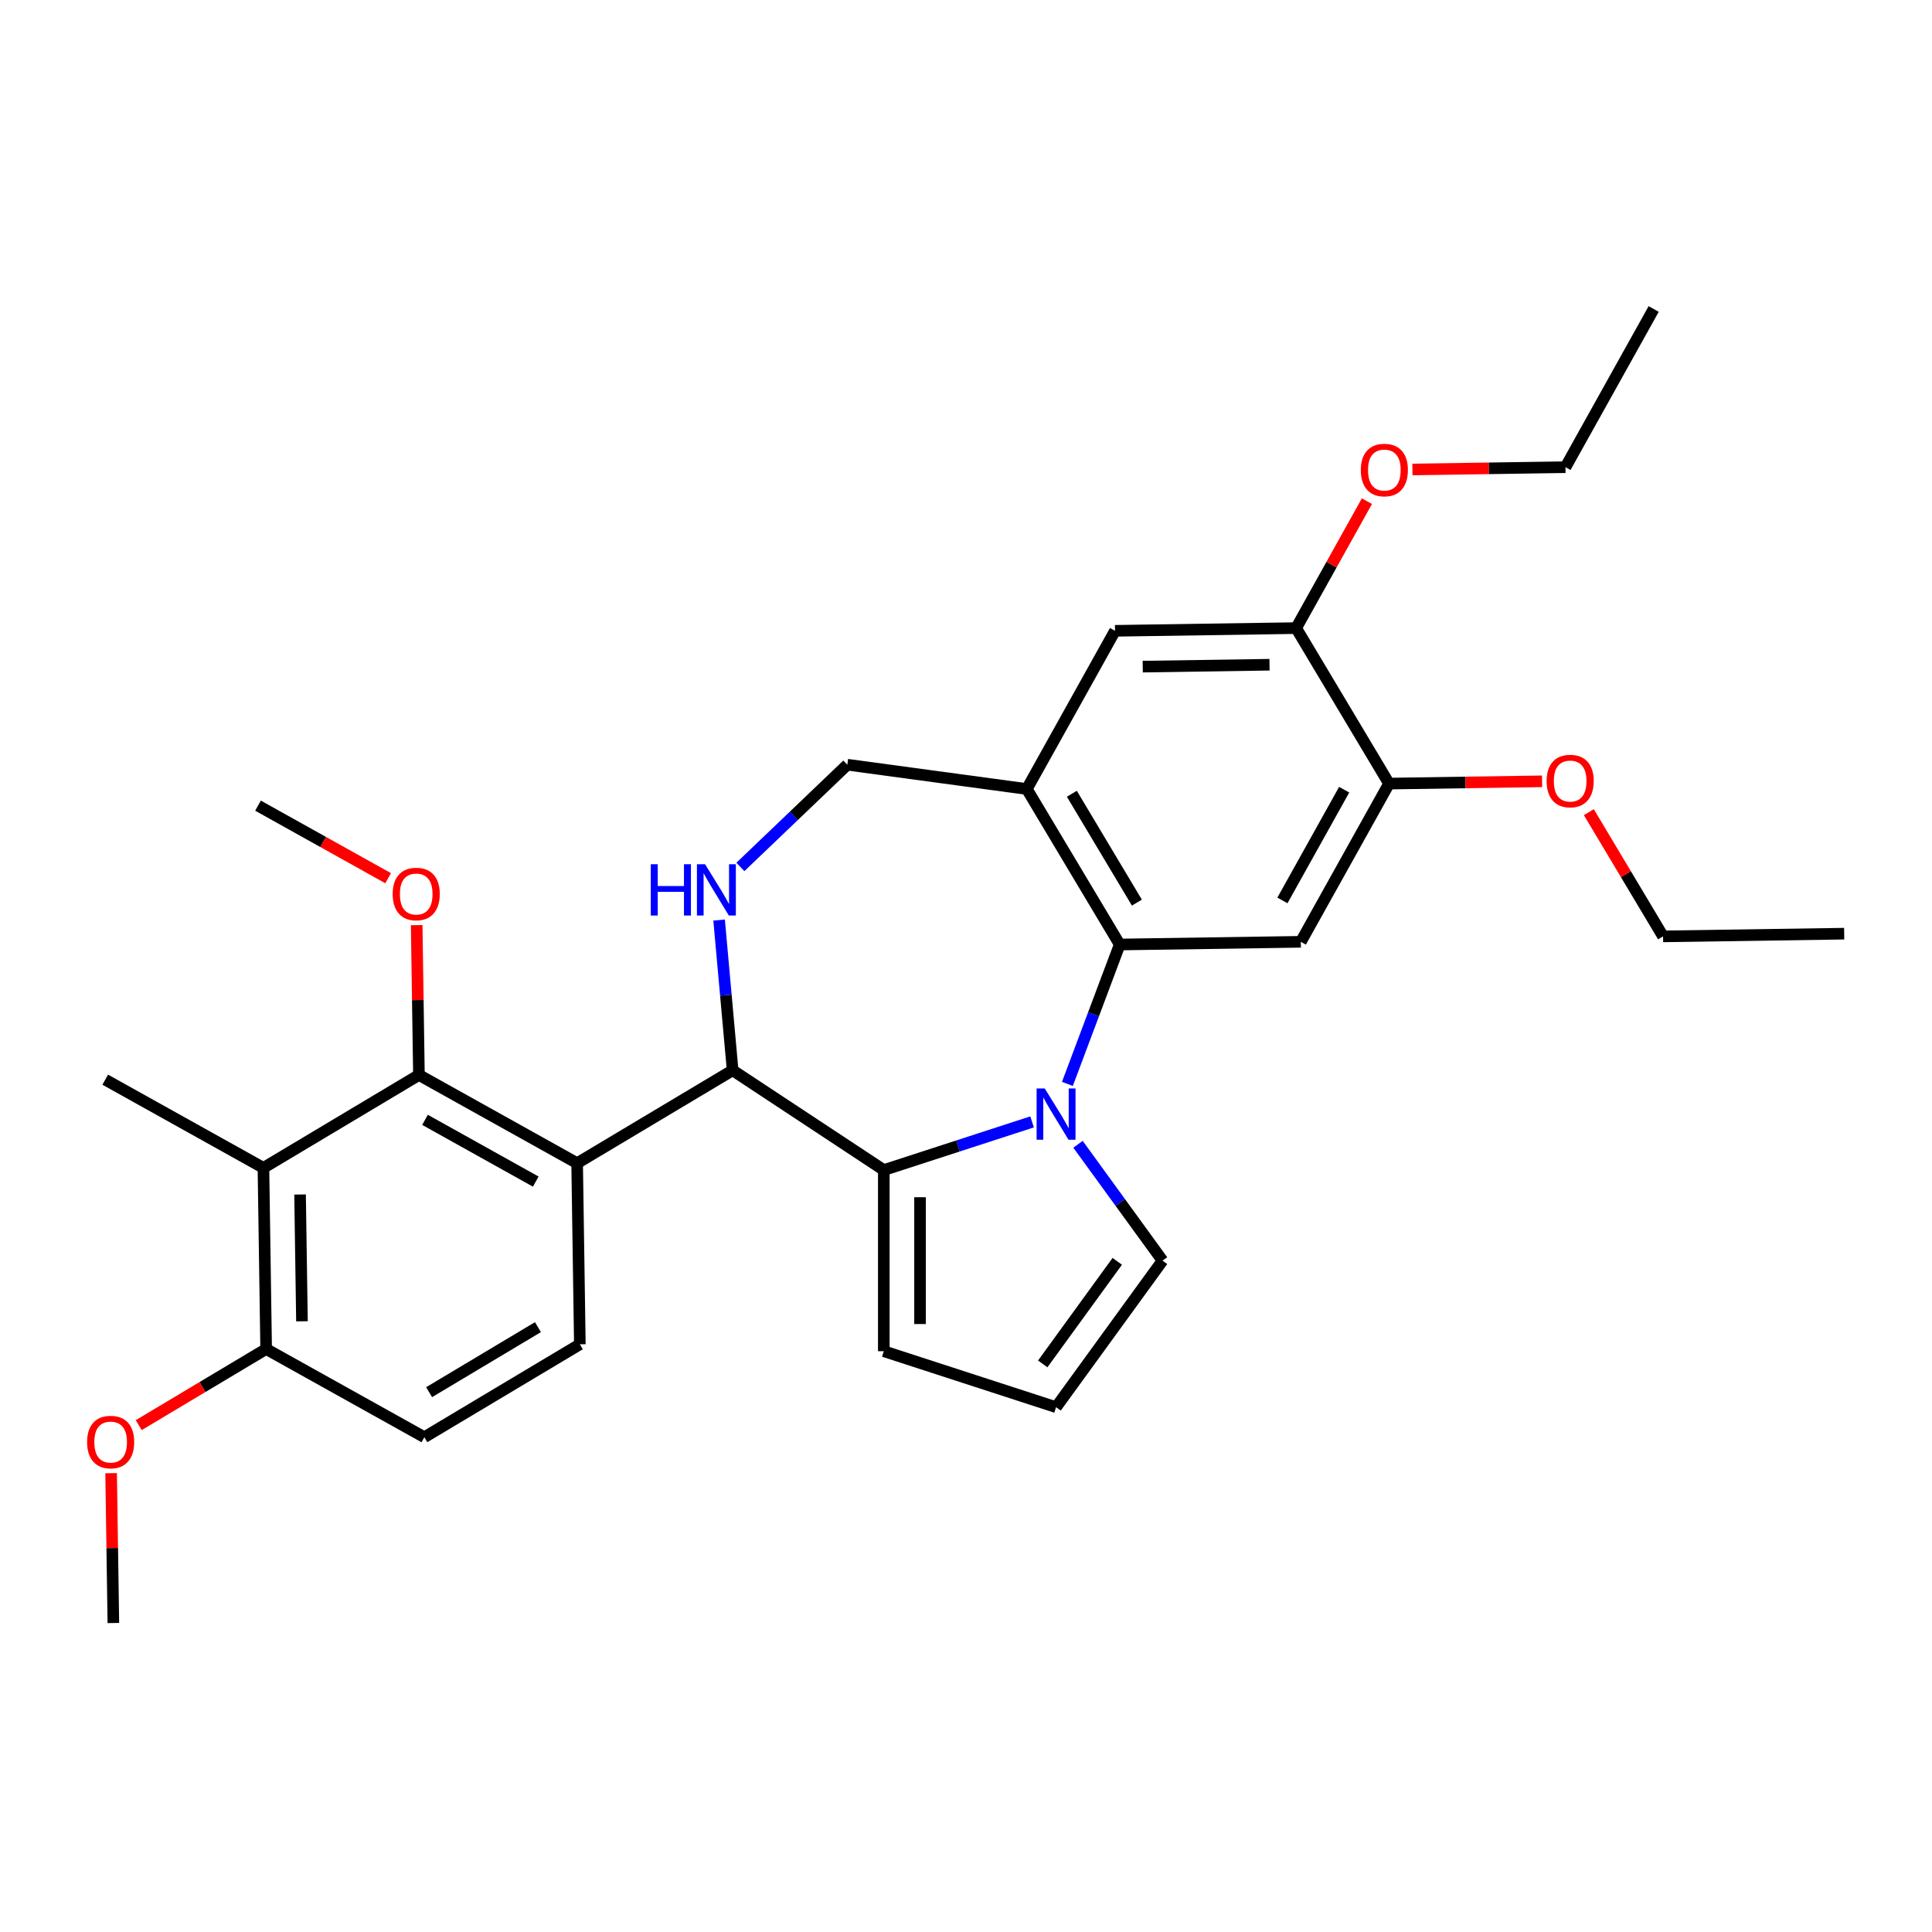 <?xml version='1.0' encoding='iso-8859-1'?>
<svg version='1.1' baseProfile='full'
              xmlns='http://www.w3.org/2000/svg'
                      xmlns:rdkit='http://www.rdkit.org/xml'
                      xmlns:xlink='http://www.w3.org/1999/xlink'
                  xml:space='preserve'
width='1000px' height='1000px' viewBox='0 0 1000 1000'>
<!-- END OF HEADER -->
<rect style='opacity:1.0;fill:#FFFFFF;stroke:none' width='1000' height='1000' x='0' y='0'> </rect>
<path class='bond-0' d='M 534.208,580.689 L 495.832,593.158' style='fill:none;fill-rule:evenodd;stroke:#0000FF;stroke-width:6px;stroke-linecap:butt;stroke-linejoin:miter;stroke-opacity:1' />
<path class='bond-0' d='M 495.832,593.158 L 457.455,605.628' style='fill:none;fill-rule:evenodd;stroke:#000000;stroke-width:6px;stroke-linecap:butt;stroke-linejoin:miter;stroke-opacity:1' />
<path class='bond-1' d='M 552.484,561.036 L 566.024,524.957' style='fill:none;fill-rule:evenodd;stroke:#0000FF;stroke-width:6px;stroke-linecap:butt;stroke-linejoin:miter;stroke-opacity:1' />
<path class='bond-1' d='M 566.024,524.957 L 579.565,488.878' style='fill:none;fill-rule:evenodd;stroke:#000000;stroke-width:6px;stroke-linecap:butt;stroke-linejoin:miter;stroke-opacity:1' />
<path class='bond-12' d='M 557.97,592.275 L 579.85,622.39' style='fill:none;fill-rule:evenodd;stroke:#0000FF;stroke-width:6px;stroke-linecap:butt;stroke-linejoin:miter;stroke-opacity:1' />
<path class='bond-12' d='M 579.85,622.39 L 601.73,652.505' style='fill:none;fill-rule:evenodd;stroke:#000000;stroke-width:6px;stroke-linecap:butt;stroke-linejoin:miter;stroke-opacity:1' />
<path class='bond-2' d='M 457.455,605.628 L 379.209,553.978' style='fill:none;fill-rule:evenodd;stroke:#000000;stroke-width:6px;stroke-linecap:butt;stroke-linejoin:miter;stroke-opacity:1' />
<path class='bond-15' d='M 457.455,605.628 L 457.455,699.383' style='fill:none;fill-rule:evenodd;stroke:#000000;stroke-width:6px;stroke-linecap:butt;stroke-linejoin:miter;stroke-opacity:1' />
<path class='bond-15' d='M 476.206,619.691 L 476.206,685.32' style='fill:none;fill-rule:evenodd;stroke:#000000;stroke-width:6px;stroke-linecap:butt;stroke-linejoin:miter;stroke-opacity:1' />
<path class='bond-6' d='M 579.565,488.878 L 531.478,408.394' style='fill:none;fill-rule:evenodd;stroke:#000000;stroke-width:6px;stroke-linecap:butt;stroke-linejoin:miter;stroke-opacity:1' />
<path class='bond-6' d='M 588.449,467.188 L 554.788,410.849' style='fill:none;fill-rule:evenodd;stroke:#000000;stroke-width:6px;stroke-linecap:butt;stroke-linejoin:miter;stroke-opacity:1' />
<path class='bond-7' d='M 579.565,488.878 L 673.31,487.476' style='fill:none;fill-rule:evenodd;stroke:#000000;stroke-width:6px;stroke-linecap:butt;stroke-linejoin:miter;stroke-opacity:1' />
<path class='bond-3' d='M 379.209,553.978 L 298.724,602.065' style='fill:none;fill-rule:evenodd;stroke:#000000;stroke-width:6px;stroke-linecap:butt;stroke-linejoin:miter;stroke-opacity:1' />
<path class='bond-5' d='M 379.209,553.978 L 375.71,515.099' style='fill:none;fill-rule:evenodd;stroke:#000000;stroke-width:6px;stroke-linecap:butt;stroke-linejoin:miter;stroke-opacity:1' />
<path class='bond-5' d='M 375.71,515.099 L 372.21,476.22' style='fill:none;fill-rule:evenodd;stroke:#0000FF;stroke-width:6px;stroke-linecap:butt;stroke-linejoin:miter;stroke-opacity:1' />
<path class='bond-4' d='M 298.724,602.065 L 216.837,556.407' style='fill:none;fill-rule:evenodd;stroke:#000000;stroke-width:6px;stroke-linecap:butt;stroke-linejoin:miter;stroke-opacity:1' />
<path class='bond-4' d='M 277.31,611.594 L 219.989,579.633' style='fill:none;fill-rule:evenodd;stroke:#000000;stroke-width:6px;stroke-linecap:butt;stroke-linejoin:miter;stroke-opacity:1' />
<path class='bond-11' d='M 298.724,602.065 L 300.127,695.81' style='fill:none;fill-rule:evenodd;stroke:#000000;stroke-width:6px;stroke-linecap:butt;stroke-linejoin:miter;stroke-opacity:1' />
<path class='bond-8' d='M 216.837,556.407 L 136.353,604.494' style='fill:none;fill-rule:evenodd;stroke:#000000;stroke-width:6px;stroke-linecap:butt;stroke-linejoin:miter;stroke-opacity:1' />
<path class='bond-19' d='M 216.837,556.407 L 216.257,517.626' style='fill:none;fill-rule:evenodd;stroke:#000000;stroke-width:6px;stroke-linecap:butt;stroke-linejoin:miter;stroke-opacity:1' />
<path class='bond-19' d='M 216.257,517.626 L 215.677,478.844' style='fill:none;fill-rule:evenodd;stroke:#FF0000;stroke-width:6px;stroke-linecap:butt;stroke-linejoin:miter;stroke-opacity:1' />
<path class='bond-31' d='M 383.218,448.732 L 410.894,422.27' style='fill:none;fill-rule:evenodd;stroke:#0000FF;stroke-width:6px;stroke-linecap:butt;stroke-linejoin:miter;stroke-opacity:1' />
<path class='bond-31' d='M 410.894,422.27 L 438.571,395.809' style='fill:none;fill-rule:evenodd;stroke:#000000;stroke-width:6px;stroke-linecap:butt;stroke-linejoin:miter;stroke-opacity:1' />
<path class='bond-10' d='M 531.478,408.394 L 577.136,326.507' style='fill:none;fill-rule:evenodd;stroke:#000000;stroke-width:6px;stroke-linecap:butt;stroke-linejoin:miter;stroke-opacity:1' />
<path class='bond-14' d='M 531.478,408.394 L 438.571,395.809' style='fill:none;fill-rule:evenodd;stroke:#000000;stroke-width:6px;stroke-linecap:butt;stroke-linejoin:miter;stroke-opacity:1' />
<path class='bond-9' d='M 673.31,487.476 L 718.968,405.589' style='fill:none;fill-rule:evenodd;stroke:#000000;stroke-width:6px;stroke-linecap:butt;stroke-linejoin:miter;stroke-opacity:1' />
<path class='bond-9' d='M 663.781,466.061 L 695.742,408.74' style='fill:none;fill-rule:evenodd;stroke:#000000;stroke-width:6px;stroke-linecap:butt;stroke-linejoin:miter;stroke-opacity:1' />
<path class='bond-23' d='M 136.353,604.494 L 54.466,558.837' style='fill:none;fill-rule:evenodd;stroke:#000000;stroke-width:6px;stroke-linecap:butt;stroke-linejoin:miter;stroke-opacity:1' />
<path class='bond-33' d='M 136.353,604.494 L 137.756,698.24' style='fill:none;fill-rule:evenodd;stroke:#000000;stroke-width:6px;stroke-linecap:butt;stroke-linejoin:miter;stroke-opacity:1' />
<path class='bond-33' d='M 155.312,618.276 L 156.294,683.897' style='fill:none;fill-rule:evenodd;stroke:#000000;stroke-width:6px;stroke-linecap:butt;stroke-linejoin:miter;stroke-opacity:1' />
<path class='bond-13' d='M 718.968,405.589 L 670.881,325.104' style='fill:none;fill-rule:evenodd;stroke:#000000;stroke-width:6px;stroke-linecap:butt;stroke-linejoin:miter;stroke-opacity:1' />
<path class='bond-20' d='M 718.968,405.589 L 758.575,404.996' style='fill:none;fill-rule:evenodd;stroke:#000000;stroke-width:6px;stroke-linecap:butt;stroke-linejoin:miter;stroke-opacity:1' />
<path class='bond-20' d='M 758.575,404.996 L 798.181,404.404' style='fill:none;fill-rule:evenodd;stroke:#FF0000;stroke-width:6px;stroke-linecap:butt;stroke-linejoin:miter;stroke-opacity:1' />
<path class='bond-32' d='M 577.136,326.507 L 670.881,325.104' style='fill:none;fill-rule:evenodd;stroke:#000000;stroke-width:6px;stroke-linecap:butt;stroke-linejoin:miter;stroke-opacity:1' />
<path class='bond-32' d='M 591.478,345.046 L 657.1,344.064' style='fill:none;fill-rule:evenodd;stroke:#000000;stroke-width:6px;stroke-linecap:butt;stroke-linejoin:miter;stroke-opacity:1' />
<path class='bond-18' d='M 300.127,695.81 L 219.643,743.898' style='fill:none;fill-rule:evenodd;stroke:#000000;stroke-width:6px;stroke-linecap:butt;stroke-linejoin:miter;stroke-opacity:1' />
<path class='bond-18' d='M 278.437,686.927 L 222.098,720.588' style='fill:none;fill-rule:evenodd;stroke:#000000;stroke-width:6px;stroke-linecap:butt;stroke-linejoin:miter;stroke-opacity:1' />
<path class='bond-17' d='M 601.73,652.505 L 546.622,728.355' style='fill:none;fill-rule:evenodd;stroke:#000000;stroke-width:6px;stroke-linecap:butt;stroke-linejoin:miter;stroke-opacity:1' />
<path class='bond-17' d='M 578.294,652.861 L 539.718,705.956' style='fill:none;fill-rule:evenodd;stroke:#000000;stroke-width:6px;stroke-linecap:butt;stroke-linejoin:miter;stroke-opacity:1' />
<path class='bond-21' d='M 670.881,325.104 L 689.198,292.252' style='fill:none;fill-rule:evenodd;stroke:#000000;stroke-width:6px;stroke-linecap:butt;stroke-linejoin:miter;stroke-opacity:1' />
<path class='bond-21' d='M 689.198,292.252 L 707.516,259.4' style='fill:none;fill-rule:evenodd;stroke:#FF0000;stroke-width:6px;stroke-linecap:butt;stroke-linejoin:miter;stroke-opacity:1' />
<path class='bond-30' d='M 457.455,699.383 L 546.622,728.355' style='fill:none;fill-rule:evenodd;stroke:#000000;stroke-width:6px;stroke-linecap:butt;stroke-linejoin:miter;stroke-opacity:1' />
<path class='bond-16' d='M 137.756,698.24 L 219.643,743.898' style='fill:none;fill-rule:evenodd;stroke:#000000;stroke-width:6px;stroke-linecap:butt;stroke-linejoin:miter;stroke-opacity:1' />
<path class='bond-22' d='M 137.756,698.24 L 104.779,717.942' style='fill:none;fill-rule:evenodd;stroke:#000000;stroke-width:6px;stroke-linecap:butt;stroke-linejoin:miter;stroke-opacity:1' />
<path class='bond-22' d='M 104.779,717.942 L 71.803,737.644' style='fill:none;fill-rule:evenodd;stroke:#FF0000;stroke-width:6px;stroke-linecap:butt;stroke-linejoin:miter;stroke-opacity:1' />
<path class='bond-26' d='M 200.903,454.559 L 167.225,435.782' style='fill:none;fill-rule:evenodd;stroke:#FF0000;stroke-width:6px;stroke-linecap:butt;stroke-linejoin:miter;stroke-opacity:1' />
<path class='bond-26' d='M 167.225,435.782 L 133.548,417.004' style='fill:none;fill-rule:evenodd;stroke:#000000;stroke-width:6px;stroke-linecap:butt;stroke-linejoin:miter;stroke-opacity:1' />
<path class='bond-24' d='M 822.382,420.369 L 841.591,452.52' style='fill:none;fill-rule:evenodd;stroke:#FF0000;stroke-width:6px;stroke-linecap:butt;stroke-linejoin:miter;stroke-opacity:1' />
<path class='bond-24' d='M 841.591,452.52 L 860.8,484.671' style='fill:none;fill-rule:evenodd;stroke:#000000;stroke-width:6px;stroke-linecap:butt;stroke-linejoin:miter;stroke-opacity:1' />
<path class='bond-25' d='M 731.071,243 L 770.677,242.408' style='fill:none;fill-rule:evenodd;stroke:#FF0000;stroke-width:6px;stroke-linecap:butt;stroke-linejoin:miter;stroke-opacity:1' />
<path class='bond-25' d='M 770.677,242.408 L 810.284,241.815' style='fill:none;fill-rule:evenodd;stroke:#000000;stroke-width:6px;stroke-linecap:butt;stroke-linejoin:miter;stroke-opacity:1' />
<path class='bond-27' d='M 57.513,762.509 L 58.093,801.29' style='fill:none;fill-rule:evenodd;stroke:#FF0000;stroke-width:6px;stroke-linecap:butt;stroke-linejoin:miter;stroke-opacity:1' />
<path class='bond-27' d='M 58.093,801.29 L 58.674,840.072' style='fill:none;fill-rule:evenodd;stroke:#000000;stroke-width:6px;stroke-linecap:butt;stroke-linejoin:miter;stroke-opacity:1' />
<path class='bond-29' d='M 860.8,484.671 L 954.545,483.268' style='fill:none;fill-rule:evenodd;stroke:#000000;stroke-width:6px;stroke-linecap:butt;stroke-linejoin:miter;stroke-opacity:1' />
<path class='bond-28' d='M 810.284,241.815 L 855.942,159.928' style='fill:none;fill-rule:evenodd;stroke:#000000;stroke-width:6px;stroke-linecap:butt;stroke-linejoin:miter;stroke-opacity:1' />
<path  class='atom-0' d='M 540.753 563.38
L 549.453 577.443
Q 550.316 578.831, 551.703 581.343
Q 553.091 583.856, 553.166 584.006
L 553.166 563.38
L 556.691 563.38
L 556.691 589.931
L 553.053 589.931
L 543.715 574.555
Q 542.628 572.755, 541.465 570.693
Q 540.34 568.63, 540.002 567.993
L 540.002 589.931
L 536.552 589.931
L 536.552 563.38
L 540.753 563.38
' fill='#0000FF'/>
<path  class='atom-6' d='M 336.846 447.324
L 340.447 447.324
L 340.447 458.612
L 354.022 458.612
L 354.022 447.324
L 357.623 447.324
L 357.623 473.876
L 354.022 473.876
L 354.022 461.612
L 340.447 461.612
L 340.447 473.876
L 336.846 473.876
L 336.846 447.324
' fill='#0000FF'/>
<path  class='atom-6' d='M 364.936 447.324
L 373.636 461.387
Q 374.499 462.775, 375.886 465.288
Q 377.274 467.8, 377.349 467.95
L 377.349 447.324
L 380.874 447.324
L 380.874 473.876
L 377.236 473.876
L 367.898 458.5
Q 366.811 456.7, 365.648 454.637
Q 364.523 452.574, 364.185 451.937
L 364.185 473.876
L 360.735 473.876
L 360.735 447.324
L 364.936 447.324
' fill='#0000FF'/>
<path  class='atom-20' d='M 203.247 462.737
Q 203.247 456.362, 206.397 452.799
Q 209.547 449.236, 215.435 449.236
Q 221.323 449.236, 224.473 452.799
Q 227.623 456.362, 227.623 462.737
Q 227.623 469.188, 224.435 472.863
Q 221.248 476.5, 215.435 476.5
Q 209.585 476.5, 206.397 472.863
Q 203.247 469.225, 203.247 462.737
M 215.435 473.5
Q 219.485 473.5, 221.66 470.8
Q 223.873 468.062, 223.873 462.737
Q 223.873 457.524, 221.66 454.899
Q 219.485 452.237, 215.435 452.237
Q 211.385 452.237, 209.172 454.862
Q 206.997 457.487, 206.997 462.737
Q 206.997 468.1, 209.172 470.8
Q 211.385 473.5, 215.435 473.5
' fill='#FF0000'/>
<path  class='atom-21' d='M 800.525 404.261
Q 800.525 397.886, 803.675 394.323
Q 806.825 390.761, 812.713 390.761
Q 818.601 390.761, 821.751 394.323
Q 824.901 397.886, 824.901 404.261
Q 824.901 410.712, 821.714 414.387
Q 818.526 418.025, 812.713 418.025
Q 806.863 418.025, 803.675 414.387
Q 800.525 410.749, 800.525 404.261
M 812.713 415.025
Q 816.763 415.025, 818.939 412.324
Q 821.151 409.587, 821.151 404.261
Q 821.151 399.049, 818.939 396.423
Q 816.763 393.761, 812.713 393.761
Q 808.663 393.761, 806.45 396.386
Q 804.275 399.011, 804.275 404.261
Q 804.275 409.624, 806.45 412.324
Q 808.663 415.025, 812.713 415.025
' fill='#FF0000'/>
<path  class='atom-22' d='M 704.351 243.293
Q 704.351 236.917, 707.501 233.354
Q 710.651 229.792, 716.539 229.792
Q 722.427 229.792, 725.577 233.354
Q 728.727 236.917, 728.727 243.293
Q 728.727 249.743, 725.539 253.418
Q 722.352 257.056, 716.539 257.056
Q 710.688 257.056, 707.501 253.418
Q 704.351 249.78, 704.351 243.293
M 716.539 254.056
Q 720.589 254.056, 722.764 251.356
Q 724.977 248.618, 724.977 243.293
Q 724.977 238.08, 722.764 235.455
Q 720.589 232.792, 716.539 232.792
Q 712.489 232.792, 710.276 235.417
Q 708.101 238.042, 708.101 243.293
Q 708.101 248.655, 710.276 251.356
Q 712.489 254.056, 716.539 254.056
' fill='#FF0000'/>
<path  class='atom-23' d='M 45.083 746.402
Q 45.083 740.026, 48.233 736.464
Q 51.383 732.901, 57.271 732.901
Q 63.159 732.901, 66.309 736.464
Q 69.46 740.026, 69.46 746.402
Q 69.46 752.852, 66.272 756.527
Q 63.084 760.165, 57.271 760.165
Q 51.421 760.165, 48.233 756.527
Q 45.083 752.89, 45.083 746.402
M 57.271 757.165
Q 61.322 757.165, 63.497 754.465
Q 65.709 751.727, 65.709 746.402
Q 65.709 741.189, 63.497 738.564
Q 61.322 735.901, 57.271 735.901
Q 53.221 735.901, 51.008 738.526
Q 48.833 741.151, 48.833 746.402
Q 48.833 751.765, 51.008 754.465
Q 53.221 757.165, 57.271 757.165
' fill='#FF0000'/>
</svg>
